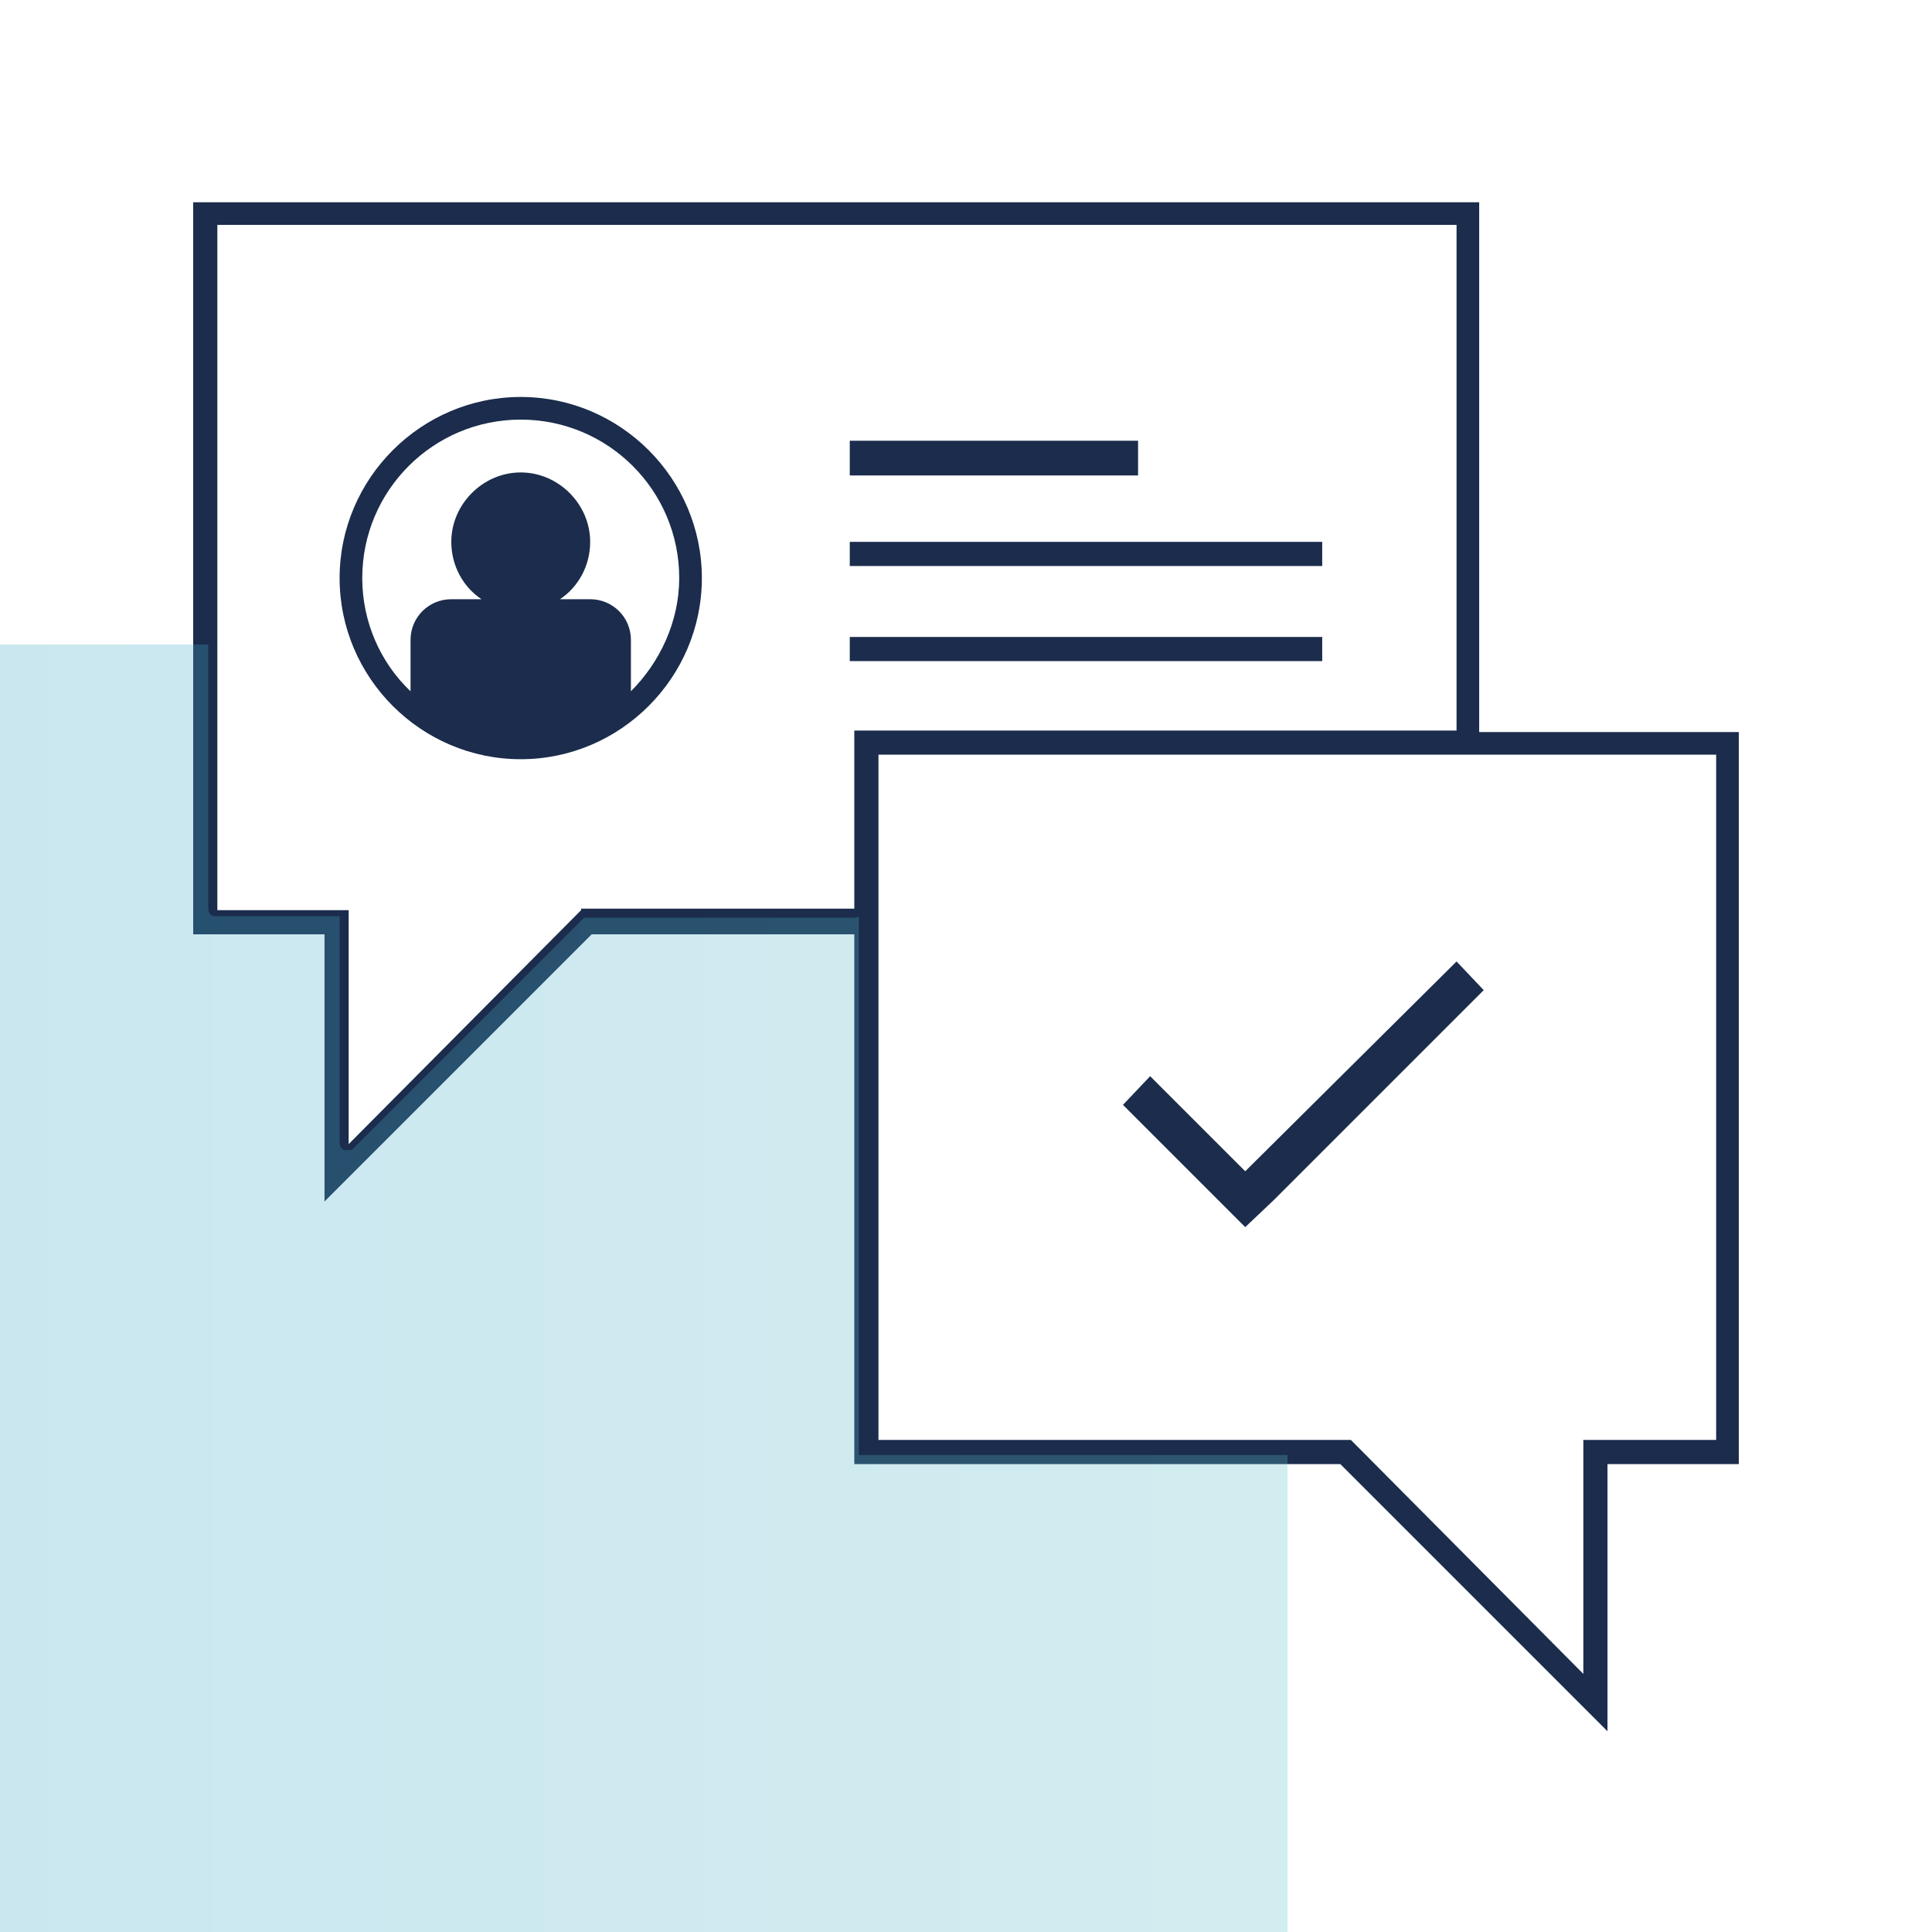 <?xml version="1.0" encoding="utf-8"?>
<!-- Generator: Adobe Illustrator 27.6.1, SVG Export Plug-In . SVG Version: 6.00 Build 0)  -->
<svg version="1.1" id="Ebene_1" xmlns="http://www.w3.org/2000/svg" xmlns:xlink="http://www.w3.org/1999/xlink" x="0px" y="0px"
	 viewBox="0 0 128 128" style="enable-background:new 0 0 128 128;" xml:space="preserve">
<style type="text/css">
	.st0{fill:#1B2C4C;}
	.st1{opacity:0.28;fill:url(#SVGID_1_);}
</style>
<g>
	<path class="st0" d="M34.5,26.3c-6.6,0-12,5.4-12,12c0,6.6,5.4,12,12,12s12-5.4,12-12C46.5,31.7,41.1,26.3,34.5,26.3z M41.8,45.8
		v-3.4c0-1.5-1.2-2.7-2.7-2.7h-2c1.2-0.8,2-2.2,2-3.8c0-2.5-2.1-4.6-4.6-4.6s-4.6,2.1-4.6,4.6c0,1.6,0.8,3,2,3.8h-2
		c-1.5,0-2.7,1.2-2.7,2.7v3.4c-2-1.9-3.2-4.6-3.2-7.5c0-5.8,4.7-10.5,10.5-10.5c5.8,0,10.5,4.7,10.5,10.5
		C45,41.2,43.7,43.9,41.8,45.8z"/>
	<rect x="56.3" y="29.2" class="st0" width="19.1" height="2.3"/>
	<rect x="56.3" y="35.9" class="st0" width="31.3" height="1.6"/>
	<rect x="56.3" y="42.2" class="st0" width="31.3" height="1.6"/>
	<path class="st0" d="M98,48.5V13.4H12.8v48.5h8.7v17.7l17.7-17.7h17.4V97h32.2l17.7,17.7V97h8.7V48.5H98z M38.5,60.3L23.1,75.8
		V60.3h-8.7V14.9h82.1v33.5H56.6v0v11.8H38.5z M113.6,95.4h-8.7v15.5L89.5,95.4H58.2V61.9V50h55.5V95.4z"/>
	<polygon class="st0" points="80.7,79.5 82.5,81.3 82.5,81.3 82.5,81.3 84.4,79.5 84.4,79.5 98.3,65.6 96.5,63.7 82.5,77.6 
		76.2,71.3 74.4,73.2 80.7,79.5 	"/>
</g>
<linearGradient id="SVGID_1_" gradientUnits="userSpaceOnUse" x1="0" y1="85.333" x2="85.333" y2="85.333">
	<stop  offset="0" style="stop-color:#41A6C6"/>
	<stop  offset="1" style="stop-color:#5DBEC8"/>
</linearGradient>
<path class="st1" d="M56.9,96.4V60.7c-0.1,0.1-0.2,0.1-0.3,0.1H38.7L23.4,76.1c-0.1,0.1-0.2,0.1-0.4,0.1c-0.1,0-0.1,0-0.2,0
	c-0.2-0.1-0.3-0.3-0.3-0.5v-15h-8.2c-0.3,0-0.5-0.2-0.5-0.5V42.7H0V128h85.3V96.4H56.9z"/>
</svg>

